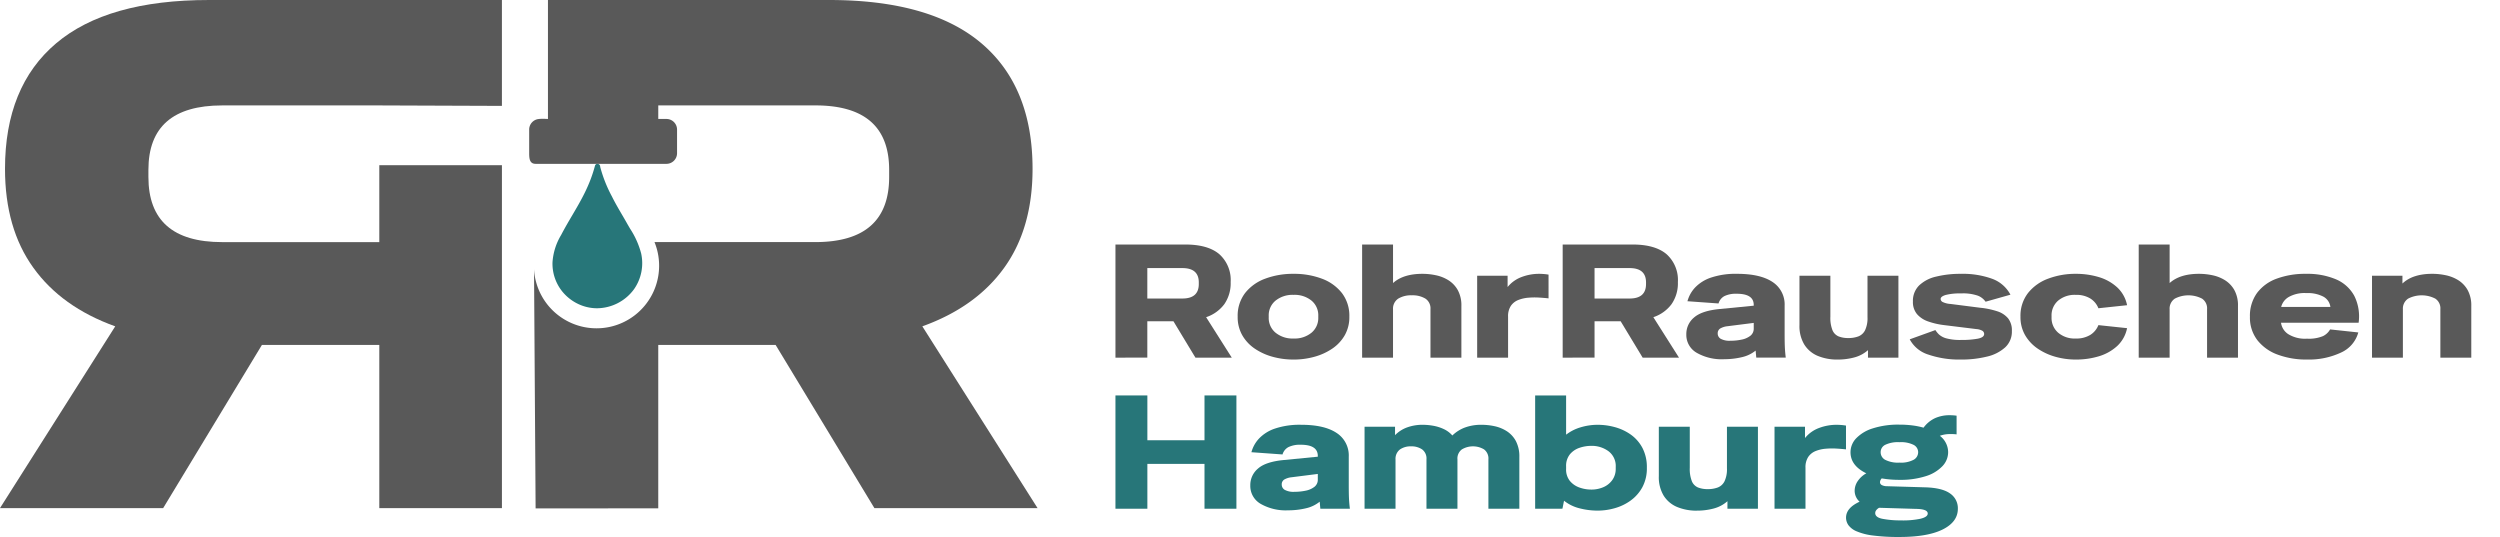 <svg xmlns="http://www.w3.org/2000/svg" xmlns:xlink="http://www.w3.org/1999/xlink" width="608.944" height="130.796" viewBox="0 0 608.944 130.796">
  <defs>
    <clipPath id="clip-path">
      <rect id="Rechteck_5" data-name="Rechteck 5" width="337.245" height="28.02" fill="none"/>
    </clipPath>
    <clipPath id="clip-path-2">
      <rect id="Rechteck_6" data-name="Rechteck 6" width="205.196" height="34.478" fill="#277679"/>
    </clipPath>
  </defs>
  <g id="Gruppe_22" data-name="Gruppe 22" transform="translate(1245 1598.107)">
    <g id="Gruppe_20" data-name="Gruppe 20" transform="translate(-973.301 -1538.548)">
      <g id="Gruppe_9" data-name="Gruppe 9" transform="translate(0 0)" clip-path="url(#clip-path)">
        <path id="Pfad_19" data-name="Pfad 19" d="M0,27.554V0H17q5.511,0,8.287,2.345a8.433,8.433,0,0,1,2.775,6.812,8.942,8.942,0,0,1-1.533,5.356A9.056,9.056,0,0,1,22.085,17.7l6.249,9.858H19.484L14.128,18.7H7.763v8.849ZM16.3,5.741H7.763v7.413H16.3q4,0,4-3.532V9.234q0-3.493-4-3.493" transform="translate(0 0)" fill="#595959"/>
        <path id="Pfad_20" data-name="Pfad 20" d="M22.827,23.086a18.928,18.928,0,0,1-5.123-.679,14.573,14.573,0,0,1-4.366-2,9.872,9.872,0,0,1-3.027-3.264,8.916,8.916,0,0,1-1.106-4.5,9.1,9.1,0,0,1,1.8-5.744,11.022,11.022,0,0,1,4.91-3.513,19.329,19.329,0,0,1,6.909-1.181,19.171,19.171,0,0,1,6.889,1.181A11.033,11.033,0,0,1,34.607,6.9a9.1,9.1,0,0,1,1.8,5.744,8.916,8.916,0,0,1-1.106,4.5,9.872,9.872,0,0,1-3.027,3.264,14.573,14.573,0,0,1-4.366,2,18.781,18.781,0,0,1-5.084.679m0-5.123a6.485,6.485,0,0,0,4.366-1.413,4.654,4.654,0,0,0,1.65-3.71v-.385a4.633,4.633,0,0,0-1.65-3.726,6.511,6.511,0,0,0-4.366-1.4,6.588,6.588,0,0,0-4.386,1.4,4.609,4.609,0,0,0-1.669,3.726v.385a4.63,4.63,0,0,0,1.669,3.71,6.561,6.561,0,0,0,4.386,1.413" transform="translate(20.565 4.933)" fill="#595959"/>
        <path id="Pfad_21" data-name="Pfad 21" d="M18.576,27.556V0h7.53V9.392q2.484-2.251,7.18-2.251a15.892,15.892,0,0,1,3.26.349,9.349,9.349,0,0,1,3.066,1.223,6.691,6.691,0,0,1,2.271,2.406,7.719,7.719,0,0,1,.873,3.862V27.556h-7.53v-11.8a2.834,2.834,0,0,0-1.242-2.581,6.045,6.045,0,0,0-3.3-.8,6.045,6.045,0,0,0-3.3.8,2.916,2.916,0,0,0-1.281,2.581v11.8Z" transform="translate(41.506 -0.003)" fill="#595959"/>
        <path id="Pfad_22" data-name="Pfad 22" d="M27.24,22.623V2.673h7.413V5.428a7.931,7.931,0,0,1,3.416-2.445,11.994,11.994,0,0,1,4.269-.776q.427,0,1.009.039t1.281.155V8.184Q43.58,8.068,42.28,7.99a17.74,17.74,0,0,0-2.62.039,8.429,8.429,0,0,0-2.426.563,3.928,3.928,0,0,0-1.785,1.417,4.531,4.531,0,0,0-.679,2.639v9.975Z" transform="translate(60.865 4.931)" fill="#595959"/>
        <path id="Pfad_23" data-name="Pfad 23" d="M35.844,27.554V0h17q5.511,0,8.287,2.345a8.433,8.433,0,0,1,2.775,6.812,8.942,8.942,0,0,1-1.533,5.356A9.056,9.056,0,0,1,57.929,17.7l6.249,9.858H55.328L49.972,18.7H43.607v8.849Zm16.3-21.813H43.607v7.413h8.539q4,0,4-3.532V9.234q0-3.493-4-3.493" transform="translate(73.09 0)" fill="#595959"/>
        <path id="Pfad_24" data-name="Pfad 24" d="M54.277,23.012a12.3,12.3,0,0,1-6.6-1.575,5.021,5.021,0,0,1-2.523-4.518,5.209,5.209,0,0,1,1.863-4.056q1.863-1.654,6.21-2.08l8.345-.815V9.777q0-2.722-4.153-2.717a6.447,6.447,0,0,0-2.969.563A2.935,2.935,0,0,0,53,9.424l-7.569-.543a7.864,7.864,0,0,1,1.824-3.3,9.511,9.511,0,0,1,3.881-2.448,18.806,18.806,0,0,1,6.4-.928q5.628,0,8.6,1.976A6.517,6.517,0,0,1,69.1,9.967V16.6q0,1.441.019,2.406c.013.65.039,1.252.078,1.808s.1,1.155.175,1.8h-7.18l-.155-1.711a8.131,8.131,0,0,1-3.377,1.611,18.569,18.569,0,0,1-4.386.488M52.8,16.763a1.47,1.47,0,0,0,.718,1.261,4.454,4.454,0,0,0,2.387.482,12.935,12.935,0,0,0,2.7-.272,5.053,5.053,0,0,0,2.135-.928,2.162,2.162,0,0,0,.834-1.789V14.159l-6.443.815a4.476,4.476,0,0,0-1.708.543,1.357,1.357,0,0,0-.621,1.245" transform="translate(93.897 4.933)" fill="#595959"/>
        <path id="Pfad_25" data-name="Pfad 25" d="M62.952,22.767a12.246,12.246,0,0,1-4.813-.889,7.073,7.073,0,0,1-3.28-2.759,8.675,8.675,0,0,1-1.184-4.735V2.351h7.53v9.975a8.1,8.1,0,0,0,.524,3.322,2.81,2.81,0,0,0,1.514,1.494,6.3,6.3,0,0,0,2.309.388,6.845,6.845,0,0,0,2.484-.408,3.08,3.08,0,0,0,1.63-1.517,6.911,6.911,0,0,0,.582-3.16V2.351h7.53V22.3H70.366V20.477a8.142,8.142,0,0,1-3.318,1.769,15.64,15.64,0,0,1-4.095.521" transform="translate(112.934 5.253)" fill="#595959"/>
        <path id="Pfad_26" data-name="Pfad 26" d="M74.361,23.086a23.031,23.031,0,0,1-7.821-1.2A7.7,7.7,0,0,1,61.98,18.16l6.249-2.254a5.88,5.88,0,0,0,.873,1.067,4.368,4.368,0,0,0,1.8.951,12.8,12.8,0,0,0,3.61.388A21.539,21.539,0,0,0,78.573,18q1.533-.315,1.533-1.129a.919.919,0,0,0-.446-.8,3.517,3.517,0,0,0-1.455-.408l-7.879-.97a18.012,18.012,0,0,1-3.862-.889,6.249,6.249,0,0,1-2.717-1.789,4.564,4.564,0,0,1-.99-3.063,5.271,5.271,0,0,1,1.494-3.9A8.793,8.793,0,0,1,68.4,2.887a24.472,24.472,0,0,1,6.074-.679,20.89,20.89,0,0,1,7.568,1.2A8.194,8.194,0,0,1,86.51,7.289L80.455,9a4.151,4.151,0,0,0-1.844-1.459,10.973,10.973,0,0,0-4.134-.56,14.024,14.024,0,0,0-3.726.369q-1.242.369-1.242.986a.863.863,0,0,0,.427.7,5.017,5.017,0,0,0,1.979.508l7.3.932a19.5,19.5,0,0,1,4.075.851,5.7,5.7,0,0,1,2.639,1.711,4.724,4.724,0,0,1,.931,3.105,5.206,5.206,0,0,1-1.63,3.975,9.912,9.912,0,0,1-4.444,2.251,25.914,25.914,0,0,1-6.424.718" transform="translate(131.489 4.933)" fill="#595959"/>
        <path id="Pfad_27" data-name="Pfad 27" d="M83.827,23.086a18.219,18.219,0,0,1-5.007-.679,14.645,14.645,0,0,1-4.328-2,10.07,10.07,0,0,1-3.047-3.264,8.8,8.8,0,0,1-1.126-4.5A9.036,9.036,0,0,1,72.144,6.9a11.167,11.167,0,0,1,4.91-3.513,18.829,18.829,0,0,1,6.773-1.181A19.176,19.176,0,0,1,89.4,3,11.375,11.375,0,0,1,93.86,5.488a8.051,8.051,0,0,1,2.426,4.363l-6.986.741a4.93,4.93,0,0,0-1.96-2.371,6.452,6.452,0,0,0-3.551-.889A6.243,6.243,0,0,0,79.48,8.745a4.729,4.729,0,0,0-1.591,3.71v.385a4.744,4.744,0,0,0,1.591,3.69,6.189,6.189,0,0,0,4.308,1.433,6.452,6.452,0,0,0,3.551-.889A4.93,4.93,0,0,0,89.3,14.7l6.986.741a8.063,8.063,0,0,1-2.426,4.363A11.415,11.415,0,0,1,89.4,22.294a19.176,19.176,0,0,1-5.57.792" transform="translate(150.124 4.933)" fill="#595959"/>
        <path id="Pfad_28" data-name="Pfad 28" d="M79.224,27.556V0h7.53V9.392q2.484-2.251,7.18-2.251a15.893,15.893,0,0,1,3.26.349,9.349,9.349,0,0,1,3.066,1.223,6.691,6.691,0,0,1,2.271,2.406,7.719,7.719,0,0,1,.873,3.862V27.556h-7.53v-11.8a2.834,2.834,0,0,0-1.242-2.581,7.237,7.237,0,0,0-6.6,0,2.916,2.916,0,0,0-1.281,2.581v11.8Z" transform="translate(170.019 -0.003)" fill="#595959"/>
        <path id="Pfad_29" data-name="Pfad 29" d="M101.5,23.086a19.942,19.942,0,0,1-7.142-1.2A11.089,11.089,0,0,1,89.4,18.351a9.021,9.021,0,0,1-1.8-5.705A9.449,9.449,0,0,1,89.308,6.9,10.386,10.386,0,0,1,94.1,3.389a20,20,0,0,1,7.161-1.181,17.856,17.856,0,0,1,7.3,1.336,9.137,9.137,0,0,1,4.444,4,11.189,11.189,0,0,1,1.067,6.579h-18.9A3.933,3.933,0,0,0,96.9,16.876,7.749,7.749,0,0,0,101.5,18a8.942,8.942,0,0,0,3.9-.624,3.991,3.991,0,0,0,1.727-1.63l6.87.737a7.553,7.553,0,0,1-4.231,4.91,18.352,18.352,0,0,1-8.267,1.688M101.34,6.9a7.812,7.812,0,0,0-4.366.993,3.926,3.926,0,0,0-1.766,2.384H107.2a3.341,3.341,0,0,0-1.688-2.5A8.177,8.177,0,0,0,101.34,6.9" transform="translate(188.734 4.933)" fill="#595959"/>
        <path id="Pfad_30" data-name="Pfad 30" d="M96.793,22.623V2.673h7.413v1.9q2.479-2.368,7.294-2.368a15.9,15.9,0,0,1,3.264.349,9.434,9.434,0,0,1,3.066,1.223A6.683,6.683,0,0,1,120.1,6.185a7.718,7.718,0,0,1,.877,3.862V22.623h-7.533v-11.8A2.832,2.832,0,0,0,112.2,8.242a7.237,7.237,0,0,0-6.6,0,2.918,2.918,0,0,0-1.284,2.581v11.8Z" transform="translate(209.275 4.931)" fill="#595959"/>
      </g>
    </g>
    <g id="Gruppe_21" data-name="Gruppe 21" transform="translate(-973.301 -1501.789)">
      <path id="Pfad_31" data-name="Pfad 31" d="M21.69,0V10.916H7.774V0H0V27.595H7.774V16.672H21.69V27.595h7.774V0Z" transform="translate(0 0.002)" fill="#277679"/>
      <g id="Gruppe_12" data-name="Gruppe 12" transform="translate(0 0)">
        <g id="Gruppe_11" data-name="Gruppe 11" clip-path="url(#clip-path-2)">
          <path id="Pfad_32" data-name="Pfad 32" d="M19.274,23.042a12.319,12.319,0,0,1-6.608-1.577A5.029,5.029,0,0,1,10.14,16.94a5.217,5.217,0,0,1,1.866-4.062q1.866-1.657,6.219-2.083l8.357-.816V9.788q0-2.726-4.159-2.721a6.457,6.457,0,0,0-2.974.564,2.939,2.939,0,0,0-1.458,1.8l-7.58-.544a7.876,7.876,0,0,1,1.827-3.3,9.525,9.525,0,0,1,3.887-2.452,18.834,18.834,0,0,1,6.414-.93q5.636,0,8.61,1.979a6.527,6.527,0,0,1,2.974,5.792v6.647q0,1.443.019,2.41c.013.651.039,1.254.078,1.811s.1,1.156.175,1.807H27.2l-.155-1.714a8.143,8.143,0,0,1-3.382,1.613,18.6,18.6,0,0,1-4.392.489M17.8,16.784a1.472,1.472,0,0,0,.719,1.263,4.46,4.46,0,0,0,2.391.483,12.954,12.954,0,0,0,2.7-.272,5.06,5.06,0,0,0,2.138-.93,2.165,2.165,0,0,0,.836-1.791v-1.36l-6.452.816a4.483,4.483,0,0,0-1.71.544,1.359,1.359,0,0,0-.622,1.247" transform="translate(22.705 4.945)" fill="#277679"/>
          <path id="Pfad_33" data-name="Pfad 33" d="M18.732,22.654V2.674h7.424v2.06a7.9,7.9,0,0,1,2.876-1.866A10.96,10.96,0,0,1,33,2.208a14.647,14.647,0,0,1,2.352.214,10.424,10.424,0,0,1,2.565.777,6.4,6.4,0,0,1,2.2,1.613,8.85,8.85,0,0,1,3.071-1.944,11.522,11.522,0,0,1,4.081-.661,14.92,14.92,0,0,1,3.168.35A8.965,8.965,0,0,1,53.4,3.782a6.508,6.508,0,0,1,2.2,2.41,8.025,8.025,0,0,1,.836,3.868V22.654H48.9V10.643a2.763,2.763,0,0,0-1.069-2.449,5.275,5.275,0,0,0-5.384,0,2.743,2.743,0,0,0-1.088,2.449V22.654H33.814V10.643a2.763,2.763,0,0,0-1.069-2.449,4.645,4.645,0,0,0-2.7-.739,4.574,4.574,0,0,0-2.663.739,2.847,2.847,0,0,0-1.108,2.449V22.654Z" transform="translate(41.944 4.945)" fill="#277679"/>
          <path id="Pfad_34" data-name="Pfad 34" d="M31.56,27.595V0H39.1V9.559a10.657,10.657,0,0,1,3.518-1.788,14.384,14.384,0,0,1,4.217-.619,15.691,15.691,0,0,1,4.179.58,12.277,12.277,0,0,1,3.868,1.827A9.356,9.356,0,0,1,57.7,12.8a10.063,10.063,0,0,1,1.069,4.8,9.653,9.653,0,0,1-1.108,4.781,9.8,9.8,0,0,1-2.876,3.246,12.169,12.169,0,0,1-3.868,1.846,15.219,15.219,0,0,1-4.081.583,17.76,17.76,0,0,1-4.47-.564,9.869,9.869,0,0,1-3.77-1.843l-.389,1.94ZM39.1,17.916a4.42,4.42,0,0,0,.913,2.9,5.284,5.284,0,0,0,2.332,1.613,8.539,8.539,0,0,0,2.857.5,7.272,7.272,0,0,0,3.012-.6,5.189,5.189,0,0,0,2.157-1.749,4.667,4.667,0,0,0,.816-2.779v-.385A4.487,4.487,0,0,0,49.44,13.6,6.823,6.823,0,0,0,45.2,12.283a8.849,8.849,0,0,0-2.857.483,5.12,5.12,0,0,0-2.332,1.594A4.476,4.476,0,0,0,39.1,17.3Z" transform="translate(70.669 0.001)" fill="#277679"/>
          <path id="Pfad_35" data-name="Pfad 35" d="M50.15,22.8a12.27,12.27,0,0,1-4.823-.891,7.083,7.083,0,0,1-3.285-2.763A8.688,8.688,0,0,1,40.86,14.4V2.351H48.4v9.99a8.176,8.176,0,0,0,.521,3.327,2.825,2.825,0,0,0,1.516,1.5,6.313,6.313,0,0,0,2.313.389,6.855,6.855,0,0,0,2.488-.408,3.085,3.085,0,0,0,1.633-1.519,6.879,6.879,0,0,0,.583-3.165V2.351H65V22.33H57.574V20.5a8.188,8.188,0,0,1-3.327,1.772,15.657,15.657,0,0,1-4.1.522" transform="translate(91.493 5.266)" fill="#277679"/>
          <path id="Pfad_36" data-name="Pfad 36" d="M49.56,22.654V2.674h7.424v2.76A7.943,7.943,0,0,1,60.4,2.985a12.012,12.012,0,0,1,4.276-.777q.428,0,1.011.039t1.283.155V8.194Q65.924,8.077,64.622,8A17.766,17.766,0,0,0,62,8.039a8.441,8.441,0,0,0-2.429.564,3.933,3.933,0,0,0-1.788,1.419,4.538,4.538,0,0,0-.68,2.643v9.99Z" transform="translate(110.974 4.945)" fill="#277679"/>
          <path id="Pfad_37" data-name="Pfad 37" d="M68,31.146a48.076,48.076,0,0,1-6.433-.353,14.767,14.767,0,0,1-4-1.007,4.793,4.793,0,0,1-2.041-1.516,3.192,3.192,0,0,1-.583-1.827c0-1.584,1.1-2.876,3.3-3.89a3.58,3.58,0,0,1-1.2-2.718,4.182,4.182,0,0,1,.719-2.258,6.092,6.092,0,0,1,2.118-1.94q-3.848-1.866-3.848-5.131A4.9,4.9,0,0,1,57.4,7.124a9.531,9.531,0,0,1,4.042-2.429,20.219,20.219,0,0,1,6.511-.913,24.487,24.487,0,0,1,3.187.194,18.128,18.128,0,0,1,2.682.544,7.3,7.3,0,0,1,2.838-2.335,8.66,8.66,0,0,1,3.5-.7,12.644,12.644,0,0,1,1.71.117V6.152a12.8,12.8,0,0,0-2.08-.062,7.288,7.288,0,0,0-2,.408,5.052,5.052,0,0,1,2.021,4.007,4.937,4.937,0,0,1-1.4,3.4,9.437,9.437,0,0,1-4.043,2.429,20.153,20.153,0,0,1-6.414.894,24.968,24.968,0,0,1-4.315-.353,1.407,1.407,0,0,0-.428.936.792.792,0,0,0,.389.661,2.685,2.685,0,0,0,1.36.308l9.29.272q4.081.121,6.005,1.477a4.332,4.332,0,0,1,1.924,3.735q0,3.187-3.654,5.03T68,31.146m.194-4.042a20.715,20.715,0,0,0,4.82-.389q1.827-.428,1.827-1.283,0-1.088-2.838-1.13l-9.018-.269c-.622.389-.933.813-.933,1.283q0,1.011,1.633,1.38a22.873,22.873,0,0,0,4.509.408m-.233-14.071a6.583,6.583,0,0,0,3.459-.7,2.1,2.1,0,0,0,1.088-1.827,2.013,2.013,0,0,0-1.088-1.788,6.907,6.907,0,0,0-3.459-.661,7.168,7.168,0,0,0-3.479.641,1.991,1.991,0,0,0-1.108,1.807,2.083,2.083,0,0,0,1.108,1.846,6.854,6.854,0,0,0,3.479.68" transform="translate(123.012 3.333)" fill="#277679"/>
        </g>
      </g>
    </g>
    <path id="Pfad_51" data-name="Pfad 51" d="M162.438,91.331a11.038,11.038,0,0,0,1.733-8.705,20.5,20.5,0,0,0-2.694-6.03c-.247-.42-.48-.816-.7-1.211-.408-.725-.839-1.464-1.257-2.179-.847-1.449-1.722-2.948-2.466-4.452a33.056,33.056,0,0,1-2.862-7.224.676.676,0,0,0-.623-.725h-.01a.613.613,0,0,0-.633.454c-1.28,4.825-3.342,8.336-5.525,12.052-.9,1.525-1.823,3.1-2.716,4.809a14.772,14.772,0,0,0-2.108,6.657,10.784,10.784,0,0,0,2.12,6.779,11.122,11.122,0,0,0,5.15,3.8,10.735,10.735,0,0,0,3.585.623,11.278,11.278,0,0,0,9.007-4.648" transform="translate(-1253 -1619)" fill="#277679"/>
    <path id="Pfad_50" data-name="Pfad 50" d="M62.109,46.571h38.346l29.8.114V20.894H58.9q-24.749,0-37.218,10.541T9.22,62.021q0,14.491,6.888,24.06,6.884,9.6,19.96,14.3L8,144.656H47.743L71.8,104.906h28.589v39.75h29.87V61.133h-29.87V79.866H62.109q-17.959,0-17.96-15.86V62.261q0-15.683,17.96-15.69" transform="translate(-1253 -1619)" fill="#595959"/>
    <path id="Pfad_52" data-name="Pfad 52" d="M232.661,100.38q13.076-4.7,19.959-14.3,6.885-9.576,6.888-24.06,0-20.022-12.462-30.586t-37.219-10.54H141.469V49.875c-.407-.023-.83-.047-1.258-.047a8.177,8.177,0,0,0-1.061.062,2.588,2.588,0,0,0-2.256,2.568v5.754c0,1.43.158,2.59,1.588,2.59h31.844a2.588,2.588,0,0,0,2.589-2.587V52.458a2.589,2.589,0,0,0-2.588-2.59H168.34v-3.3h38.28q17.958,0,17.959,15.69V64q0,15.854-17.959,15.861h-39.2a15.248,15.248,0,1,1-29.345,6.609l.387,58.254,29.875-.007V104.906h28.586l24.06,39.75h39.742Z" transform="translate(-1253 -1619)" fill="#595959"/>
  </g>
</svg>

